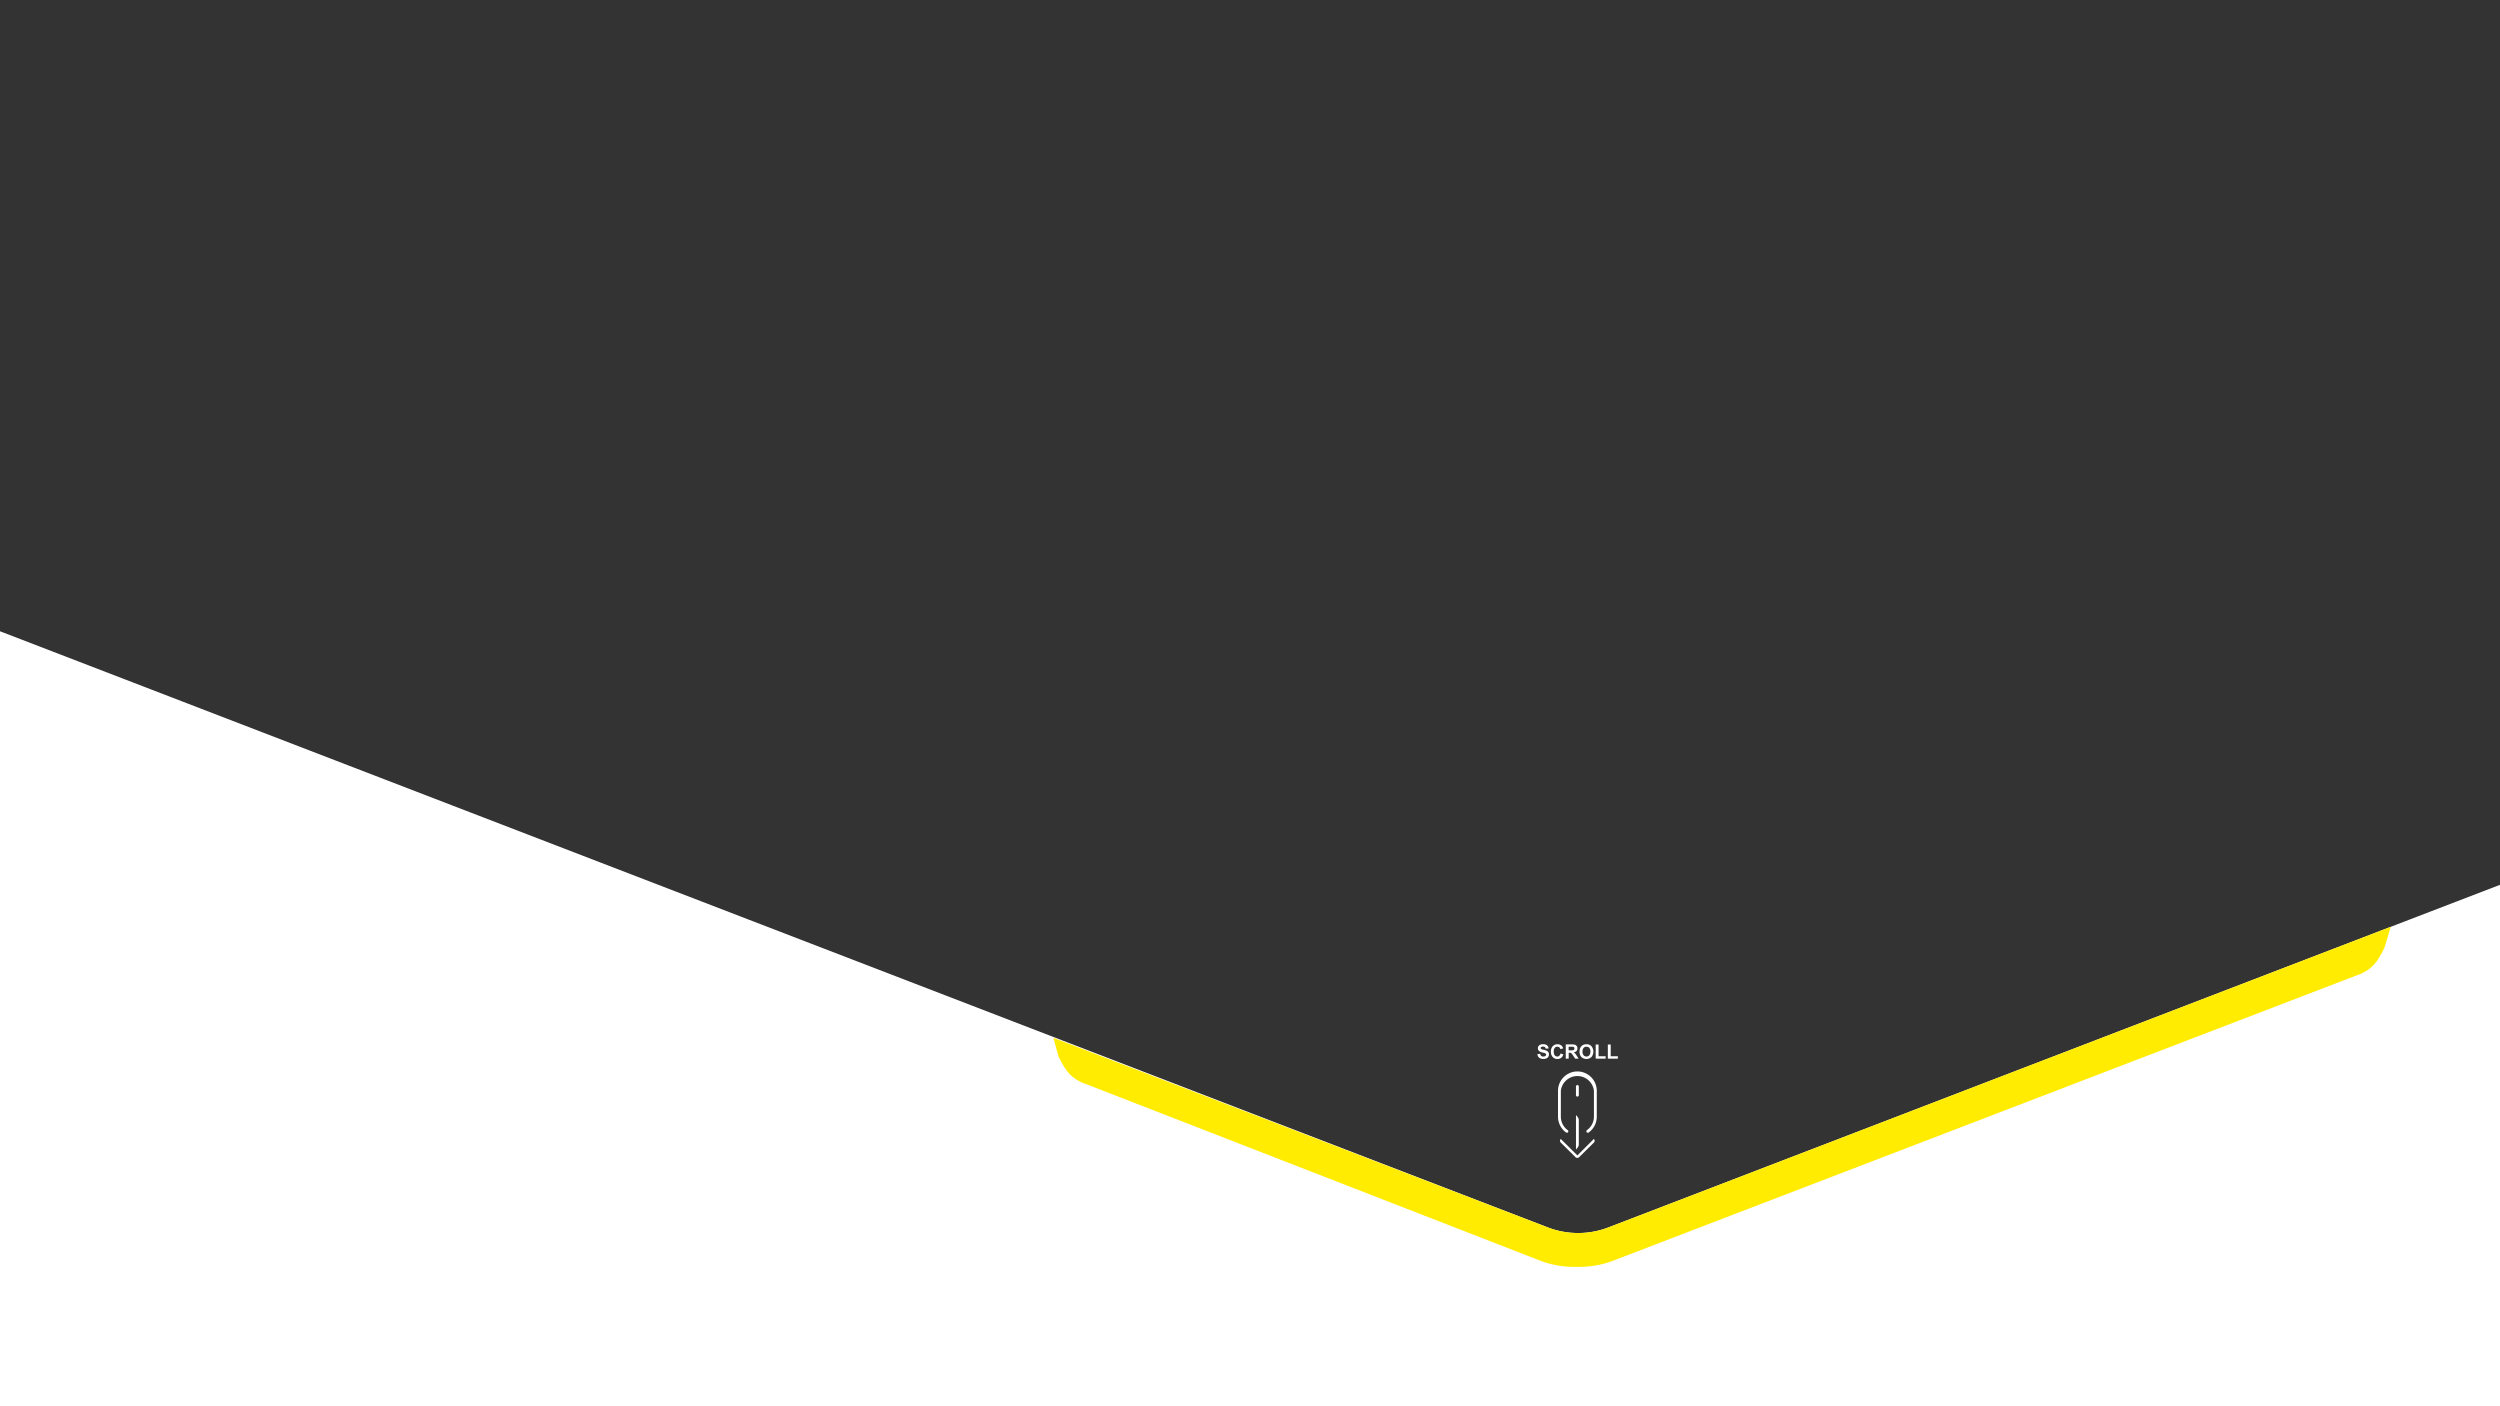 <svg id="Layer_1" data-name="Layer 1" xmlns="http://www.w3.org/2000/svg" viewBox="0 0 1202 676.13"><rect x="0" y="0" width="1202" height="676.13" fill="#333333" stroke="none"/><defs><style>.cls-1{fill:#fff;}.cls-2{fill:#ffec00;}</style></defs><path class="cls-1" d="M773.88,589.92a40.62,40.62,0,0,1-30.25,0L0,303.51V676.13H1202V425.42Z"/><path class="cls-2" d="M773.88,589.92a40.62,40.62,0,0,1-30.25,0L506.48,499l2.44,8.93c1.26,2.54,3.25,6.56,6,9.09a19.71,19.71,0,0,0,7.33,4.24l219.13,85.2a46.27,46.27,0,0,0,16.52,2.64h.79a45.45,45.45,0,0,0,16-2.62l358.46-137.55a19.54,19.54,0,0,0,7.33-4.23c2.77-2.53,4.77-6.56,6-9.1l3-10Z"/><path class="cls-1" d="M763.44,544.63a.7.7,0,0,1-.56-.28.69.69,0,0,1,.16-1,8,8,0,0,0,3.32-6.46V524.47a8,8,0,0,0-15.9,0v12.46a8,8,0,0,0,3.32,6.46.68.68,0,1,1-.8,1.11,9.32,9.32,0,0,1-3.89-7.57V524.47a9.32,9.32,0,0,1,18.64,0v12.46a9.32,9.32,0,0,1-3.89,7.57A.66.66,0,0,1,763.44,544.63Z"/><path class="cls-1" d="M758.41,527.25a.69.69,0,0,1-.69-.69v-4.18a.69.69,0,0,1,1.38,0v4.18A.69.69,0,0,1,758.41,527.25Z"/><path class="cls-1" d="M758.41,555.52l-8-7.92a1.26,1.26,0,0,0,0,1.76l7.07,7a1.28,1.28,0,0,0,1.78,0l7.07-7a1.26,1.26,0,0,0,0-1.76Z"/><path class="cls-1" d="M758.73,551.46a2.33,2.33,0,0,0,.36-1.18V538.52a2.36,2.36,0,0,0-.36-1.19,9.07,9.07,0,0,0-1-1.21v16.56A8.75,8.75,0,0,0,758.73,551.46Z"/><path class="cls-1" d="M739.18,506.81l1.35-.13a1.66,1.66,0,0,0,.49,1,1.5,1.5,0,0,0,1,.31,1.54,1.54,0,0,0,1-.28.86.86,0,0,0,.34-.66.59.59,0,0,0-.15-.41,1,1,0,0,0-.49-.3q-.26-.09-1.11-.3a3.69,3.69,0,0,1-1.56-.68,1.76,1.76,0,0,1-.63-1.37,1.81,1.81,0,0,1,.29-1,1.87,1.87,0,0,1,.86-.7,3.4,3.4,0,0,1,1.35-.23,2.88,2.88,0,0,1,1.94.56,2,2,0,0,1,.68,1.51l-1.38.06a1.22,1.22,0,0,0-.38-.76,1.44,1.44,0,0,0-.88-.23,1.54,1.54,0,0,0-.94.25.47.47,0,0,0-.22.42.54.54,0,0,0,.21.42,3.67,3.67,0,0,0,1.27.46,6.26,6.26,0,0,1,1.49.49,2,2,0,0,1,.76.69,2.07,2.07,0,0,1,.27,1.09,2,2,0,0,1-1.25,1.87,3.84,3.84,0,0,1-1.49.25,3,3,0,0,1-2-.6A2.62,2.62,0,0,1,739.18,506.81Z"/><path class="cls-1" d="M750.29,506.52l1.34.43a2.71,2.71,0,0,1-2.84,2.21,2.91,2.91,0,0,1-2.24-.94,3.54,3.54,0,0,1-.88-2.54,3.75,3.75,0,0,1,.88-2.66,3,3,0,0,1,2.32-.94,2.81,2.81,0,0,1,2,.74,2.56,2.56,0,0,1,.7,1.26l-1.36.33a1.46,1.46,0,0,0-.51-.85,1.49,1.49,0,0,0-.94-.3,1.54,1.54,0,0,0-1.23.54,2.68,2.68,0,0,0-.48,1.77,2.86,2.86,0,0,0,.47,1.85,1.51,1.51,0,0,0,1.22.55,1.34,1.34,0,0,0,.94-.35A2,2,0,0,0,750.29,506.52Z"/><path class="cls-1" d="M752.82,509v-6.85h2.91a4.75,4.75,0,0,1,1.6.19,1.59,1.59,0,0,1,.8.65,2,2,0,0,1,.3,1.08,1.82,1.82,0,0,1-.46,1.27,2.15,2.15,0,0,1-1.35.64,3.15,3.15,0,0,1,.74.57,8.53,8.53,0,0,1,.78,1.11L759,509h-1.65l-1-1.49a11.41,11.41,0,0,0-.73-1,1,1,0,0,0-.42-.28,2.26,2.26,0,0,0-.69-.08h-.28V509Zm1.39-4h1a4.91,4.91,0,0,0,1.24-.09.68.68,0,0,0,.39-.29.88.88,0,0,0,.14-.51.84.84,0,0,0-.18-.56.9.9,0,0,0-.53-.27c-.11,0-.44,0-1,0h-1.08Z"/><path class="cls-1" d="M759.45,505.66a4.33,4.33,0,0,1,.31-1.76,3.33,3.33,0,0,1,.64-.94,2.69,2.69,0,0,1,.88-.61,3.79,3.79,0,0,1,1.48-.27,3.23,3.23,0,0,1,2.42.93,4.2,4.2,0,0,1,0,5.21,3.59,3.59,0,0,1-4.84,0A3.52,3.52,0,0,1,759.45,505.66Zm1.42-.05a2.54,2.54,0,0,0,.54,1.76,1.75,1.75,0,0,0,1.36.6,1.72,1.72,0,0,0,1.36-.59,2.64,2.64,0,0,0,.53-1.79,2.52,2.52,0,0,0-.52-1.75,1.73,1.73,0,0,0-1.37-.58,1.76,1.76,0,0,0-1.38.58A2.63,2.63,0,0,0,760.87,505.61Z"/><path class="cls-1" d="M767.21,509v-6.79h1.38v5.64H772V509Z"/><path class="cls-1" d="M773.05,509v-6.79h1.38v5.64h3.44V509Z"/></svg>